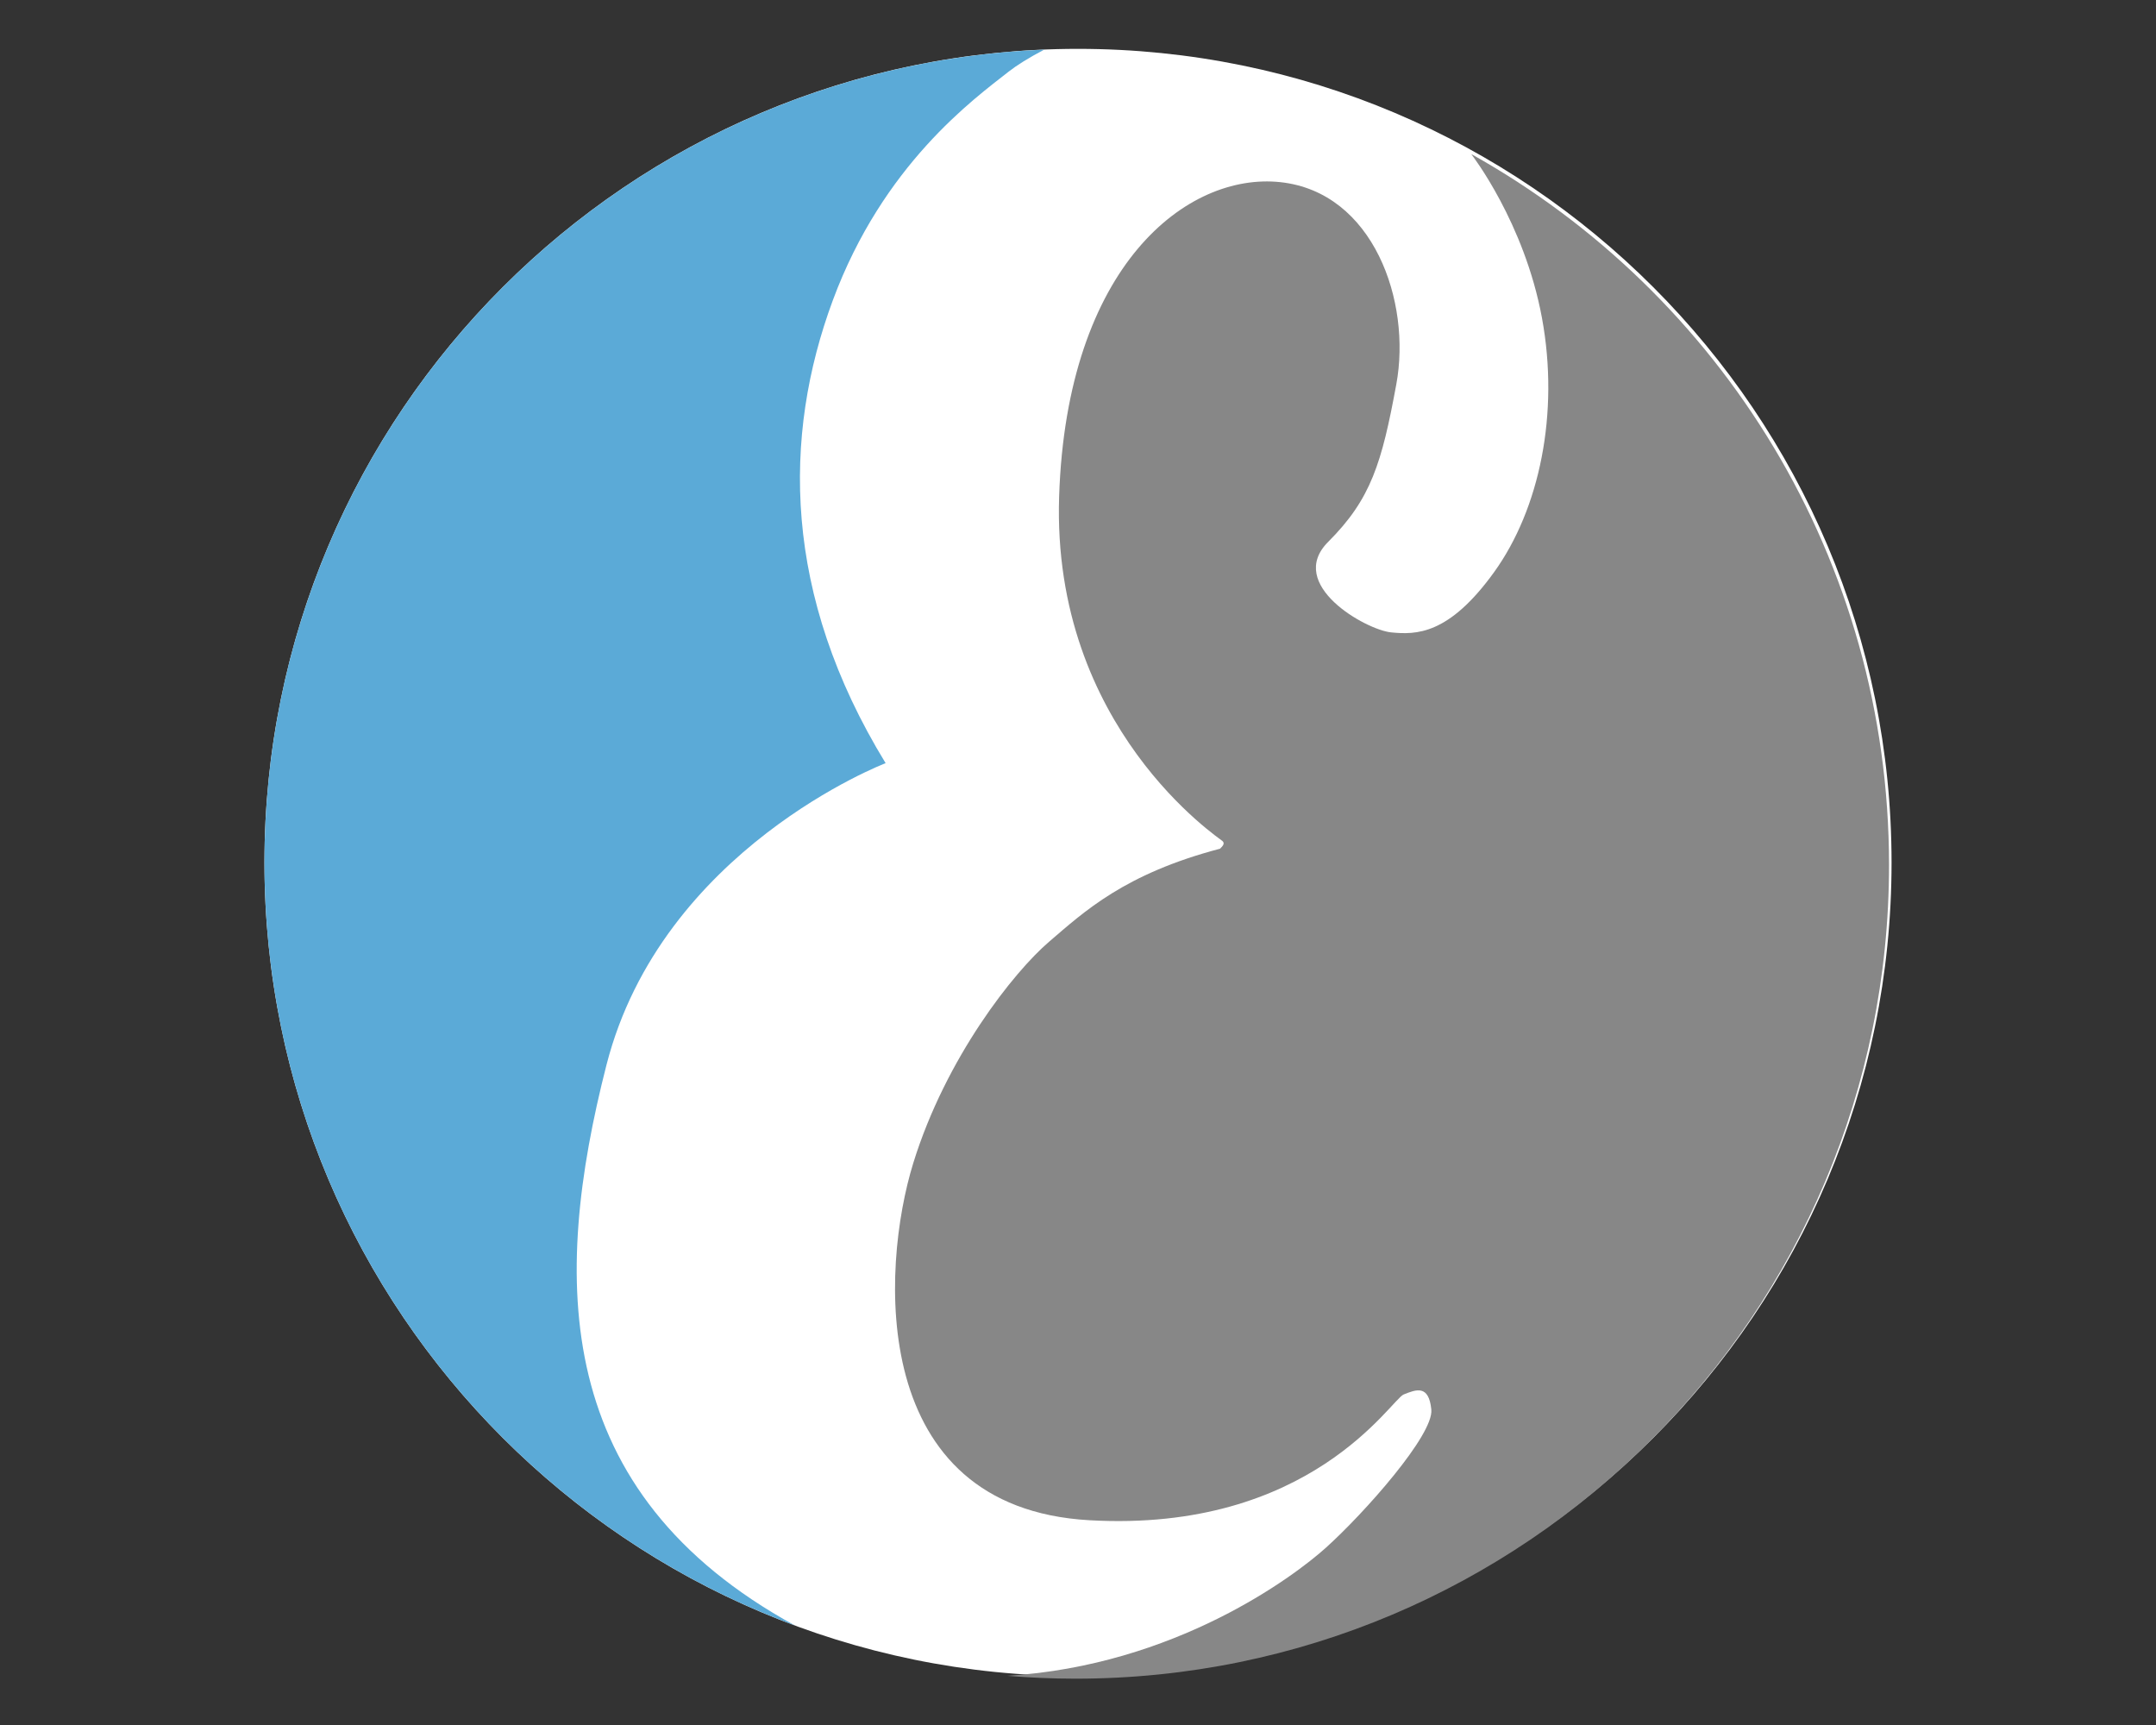 <?xml version="1.0" encoding="utf-8"?>
<!-- Generator: Adobe Illustrator 16.0.0, SVG Export Plug-In . SVG Version: 6.00 Build 0)  -->
<!DOCTYPE svg PUBLIC "-//W3C//DTD SVG 1.1//EN" "http://www.w3.org/Graphics/SVG/1.1/DTD/svg11.dtd">
<svg version="1.1" id="Layer_1" xmlns="http://www.w3.org/2000/svg" xmlns:xlink="http://www.w3.org/1999/xlink" x="0px" y="0px"
	 width="21px" height="16.8px" viewBox="0 0 1280 1024" enable-background="new 0 0 1280 1024" xml:space="preserve">
<rect x="0" y="0" width="1280" height="1024" fill="#333333" stroke="none"/>
<g>
	<defs>
		<rect id="SVGID_1_" width="1280" height="1024"/>
	</defs>
	<clipPath id="SVGID_2_">
		<use xlink:href="#SVGID_1_"  overflow="hidden"/>
	</clipPath>
	<path clip-path="url(#SVGID_2_)" fill="#FFFFFF" d="M1123,512c0,266.754-216.246,483-483,483c-266.753,0-483-216.246-483-483
		c0-266.753,216.247-483,483-483C906.754,29,1123,245.247,1123,512"/>
	<path clip-path="url(#SVGID_2_)" fill="#5BAAD7" d="M360.054,632.19c32.847-128.402,165.728-179.166,165.728-179.166
		c-61.215-100.034-61.215-194.096-31.354-274.72c29.861-80.624,83.61-119.444,104.513-135.867
		c4.532-3.561,11.739-8.106,21.042-12.993C362.516,39.944,157,251.955,157,512c0,207.636,131.028,384.65,314.901,452.92
		C327.235,885.68,327.442,759.675,360.054,632.19"/>
	<path clip-path="url(#SVGID_2_)" fill="#878787" d="M873.613,91.527c0.025,0.114,0.041,0.187,0.041,0.187
		s31.355,40.313,41.806,97.048c10.451,56.736-1.493,113.472-28.368,150.798c-26.875,37.326-46.284,37.326-61.215,35.833
		c-14.931-1.493-62.708-28.368-37.327-53.75C813.933,296.262,820.364,275.014,829,228c9-49-13.575-113.89-68.816-119.862
		c-55.243-5.972-126.909,49.27-131.388,186.631c-4.479,137.36,95.554,203.054,97.046,204.547c1.494,1.493,0,2.986-1.492,4.479
		c-56.735,14.93-80.624,37.326-101.526,55.243c-20.903,17.916-61.215,68.679-80.625,131.388
		c-19.409,62.707-26.875,204.547,104.514,212.013c131.388,7.465,179.165-71.666,186.63-74.652
		c7.466-2.987,14.931-5.973,16.424,8.958c1.494,14.93-39.677,61.406-62.708,82.117C768,936,697.506,988.713,598.009,994.796
		c13.353,1.108,26.852,1.704,40.491,1.704c266.754,0,483-216.246,483-483C1121.5,332.106,1021.487,174.096,873.613,91.527"/>
</g>
</svg>

